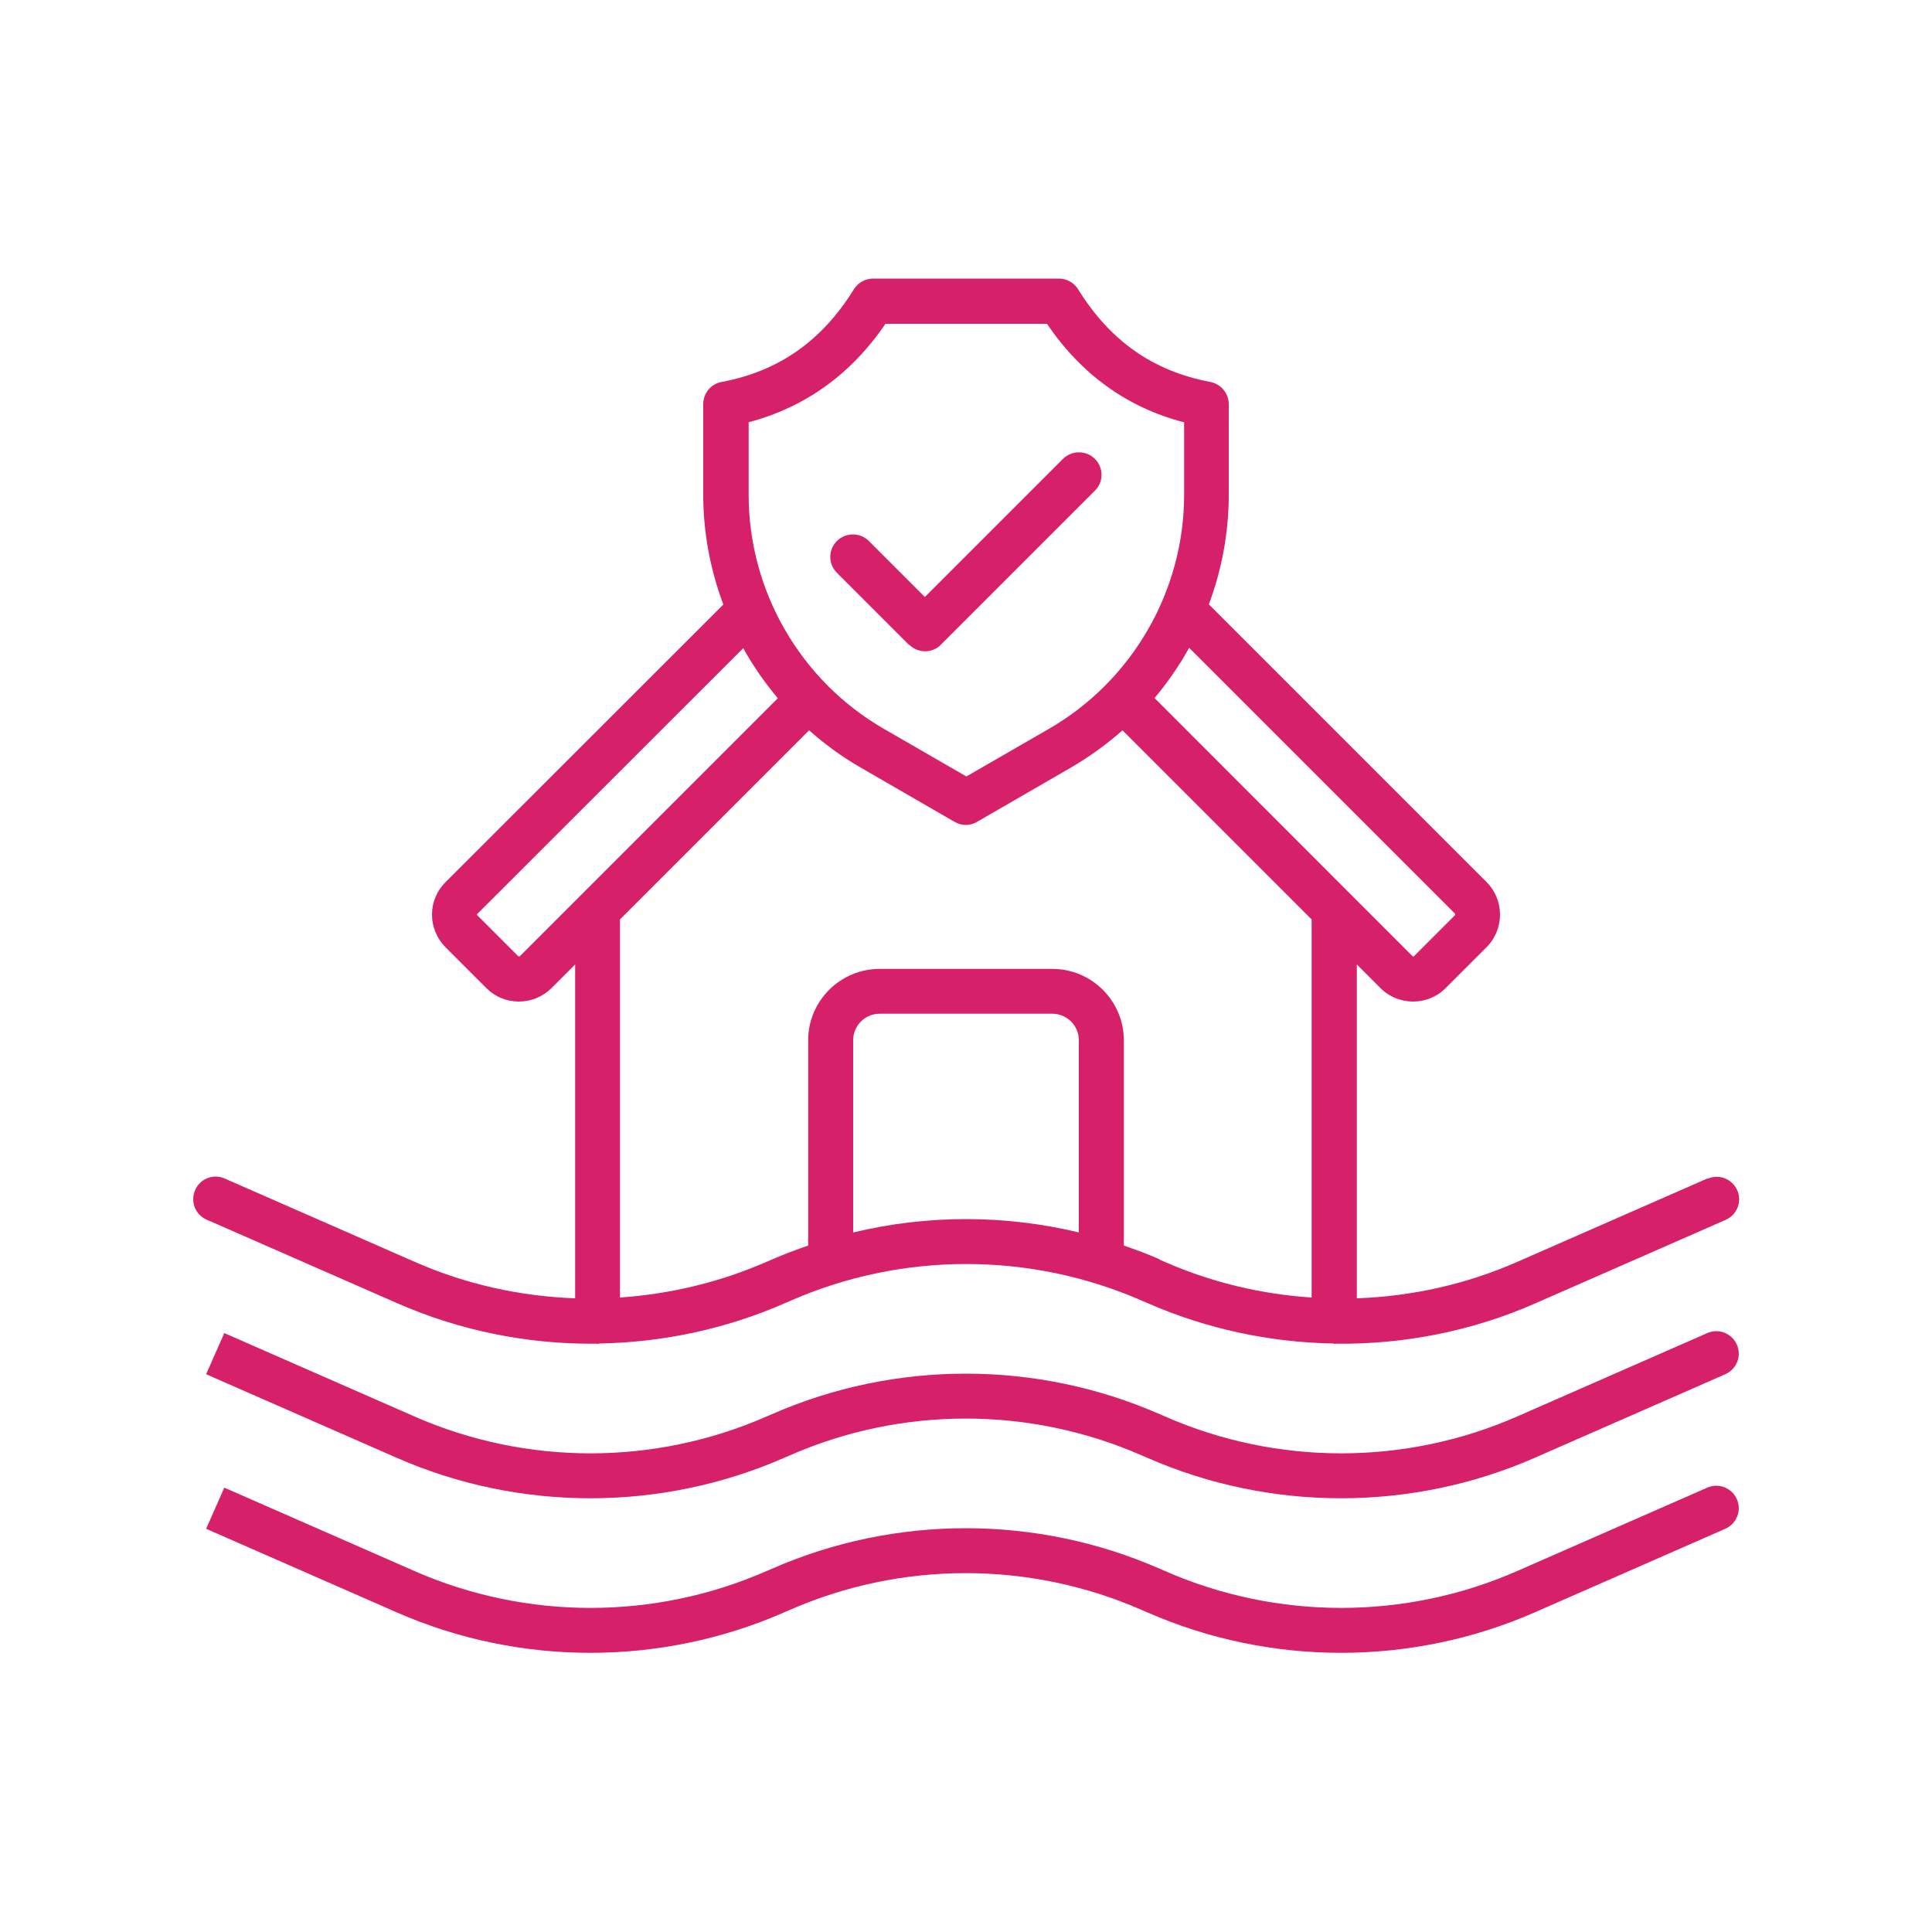 <svg xmlns="http://www.w3.org/2000/svg" id="floodinsurance" viewBox="0 0 100 100">
  <path d="M47.06,33.37c.23,.23,.53,.34,.82,.34s.6-.11,.82-.34l7.97-7.97c.46-.45,.46-1.19,0-1.65-.45-.45-1.19-.45-1.65,0l-7.15,7.15-2.9-2.9c-.45-.45-1.19-.45-1.65,0-.46,.46-.46,1.19,0,1.65l3.73,3.73Z" fill="#d7206a" class="color000000 svgShape"></path>
  <path d="M88.37,61l-9.85,4.32c-2.64,1.16-5.45,1.78-8.29,1.88v-17.28l1.23,1.23c.46,.46,1.07,.69,1.68,.69s1.22-.23,1.68-.69l2.13-2.13c.92-.93,.92-2.43,0-3.36l-14.38-14.38c.67-1.79,1.03-3.71,1.03-5.67v-4.69c0-.56-.4-1.04-.95-1.15-2.95-.55-5.19-2.12-6.85-4.8-.21-.34-.59-.55-.99-.55h-9.62c-.4,0-.78,.21-.99,.55-1.66,2.68-3.9,4.25-6.85,4.8-.55,.1-.95,.58-.95,1.15v4.69c0,1.97,.37,3.89,1.04,5.68l-14.38,14.37c-.45,.45-.7,1.04-.7,1.68,0,.63,.25,1.23,.69,1.68l2.13,2.13c.45,.45,1.04,.69,1.68,.69s1.23-.25,1.68-.69l1.23-1.23v17.28c-2.83-.1-5.65-.72-8.29-1.88l-9.85-4.32c-.59-.26-1.28,.01-1.53,.6-.26,.59,.01,1.28,.6,1.53l9.85,4.32c3.19,1.4,6.61,2.1,10.04,2.1,.1,0,.19,0,.29,0,.02,0,.04,.01,.06,.01,.03,0,.05-.01,.08-.02,3.28-.06,6.56-.75,9.61-2.09l.28-.12c5.78-2.54,12.42-2.54,18.21,0l.28,.12c3.06,1.34,6.33,2.03,9.61,2.09,.03,0,.05,.02,.08,.02,.02,0,.04-.01,.06-.01,3.52,.04,7.05-.65,10.32-2.09l9.85-4.32c.59-.26,.86-.95,.6-1.53-.26-.59-.95-.86-1.53-.6Zm-13.06-13.69s.02,.04,0,.06l-2.13,2.13s-.04,.02-.06,0l-3.21-3.21h0l-10.15-10.16c.68-.81,1.28-1.68,1.79-2.6l13.77,13.77ZM38.73,21.86c2.93-.77,5.32-2.48,7.1-5.1h8.36c1.78,2.62,4.16,4.34,7.1,5.1v3.75c0,4.98-2.68,9.62-6.99,12.11l-4.28,2.47-4.28-2.47c-4.31-2.49-6.99-7.13-6.99-12.11v-3.75Zm-11.84,27.64s-.05,0-.06,0l-2.13-2.13s-.01-.01-.01-.03,0-.03,.01-.03l13.77-13.76c.51,.92,1.11,1.78,1.79,2.59l-10.15,10.15h0l-3.22,3.22Zm17.27,14.29v-9.95c0-.75,.61-1.37,1.37-1.37h8.94c.75,0,1.37,.61,1.37,1.37v9.95c-3.83-.92-7.84-.92-11.67,0Zm15.88,1.4c-.61-.27-1.24-.5-1.87-.72v-10.62c0-2.04-1.66-3.7-3.7-3.7h-8.94c-2.04,0-3.7,1.66-3.7,3.7v10.62c-.63,.22-1.26,.45-1.87,.72l-.28,.12c-2.42,1.06-4.99,1.67-7.59,1.85v-19.57l9.79-9.79c.82,.73,1.71,1.38,2.67,1.93l4.86,2.81c.18,.1,.38,.16,.58,.16s.4-.05,.58-.16l4.86-2.81c.96-.56,1.86-1.21,2.67-1.93l9.79,9.79v19.57c-2.6-.17-5.17-.78-7.59-1.84l-.28-.12Z" fill="#d7206a" class="color000000 svgShape"></path>
  <path d="M88.37,69l-9.85,4.32c-5.79,2.54-12.42,2.54-18.21,0l-.28-.12c-6.38-2.8-13.7-2.8-20.08,0l-.28,.12c-5.79,2.54-12.42,2.54-18.21,0l-9.85-4.32-.94,2.13,9.85,4.32c3.19,1.4,6.61,2.1,10.04,2.1,3.42,0,6.85-.7,10.04-2.1l.28-.12c5.79-2.54,12.42-2.54,18.21,0l.28,.12c6.38,2.8,13.7,2.8,20.08,0l9.85-4.32c.59-.26,.86-.95,.6-1.53-.26-.59-.95-.86-1.53-.6Z" fill="#d7206a" class="color000000 svgShape"></path>
  <path d="M88.37,77l-9.85,4.32c-5.79,2.54-12.42,2.54-18.21,0l-.28-.12c-6.38-2.8-13.7-2.8-20.08,0l-.28,.12c-5.79,2.54-12.42,2.54-18.21,0l-9.85-4.32-.94,2.13,9.85,4.32c3.19,1.4,6.61,2.1,10.04,2.1,3.42,0,6.85-.7,10.04-2.1l.28-.12c5.79-2.54,12.42-2.54,18.21,0l.28,.12c6.38,2.8,13.7,2.8,20.08,0l9.85-4.32c.59-.26,.86-.95,.6-1.53-.26-.59-.95-.86-1.53-.6Z" fill="#d7206a" class="color000000 svgShape"></path>
</svg>
